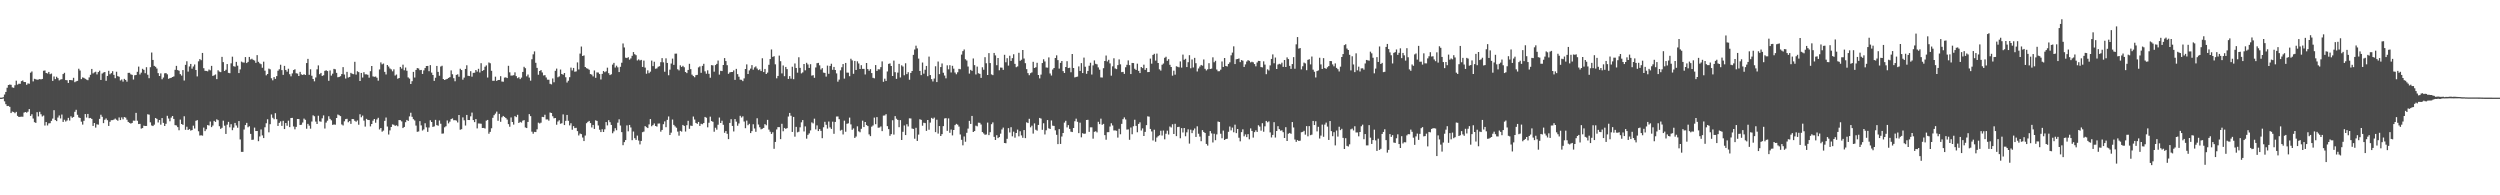 <?xml version="1.0" encoding="UTF-8"?>
<svg xmlns="http://www.w3.org/2000/svg" width="1920" height="150">
  <path d="M0 74.994h1v1.000H0zM1 74.995h1v1.000H1zM2 74.658h1v1.000H2zM3 72.618h1v5.185H3zM4 70.595h1v9.419H4zM5 67.374h1v14.066H5zM6 65.299h1v16.033H6zM7 64.908h1v17.142H7zM8 65.143h1v21.704H8zM9 67.127h1v18.605H9zM10 67.415h1v18.654H10zM11 65.484h1v21.463H11zM12 61.947h1v23.975H12zM13 64.998h1v23.968H13zM14 64.303h1v25.556H14zM15 64.381h1v25.340H15zM16 62.321h1v27.276H16zM17 61.773h1v27.861H17zM18 62.978h1v23.511H18zM19 63.043h1v22.962H19zM20 65.102h1v21.433H20zM21 64.037h1v21.709H21zM22 64.292h1v19.455H22zM23 55.788h1v33.251H23zM24 54.910h1v32.852H24zM25 62.505h1v28.552H25zM26 60.500h1v33.348H26zM27 60.854h1v33.492H27zM28 61.219h1v24.938H28zM29 61.086h1v28.305H29zM30 60.715h1v25.144H30zM31 60.996h1v26.762H31zM32 60.620h1v28.821H32zM33 54.305h1v34.400H33zM34 54.099h1v42.299H34zM35 56.058h1v37.675H35zM36 56.482h1v39.854H36zM37 55.256h1v39.498H37zM38 56.973h1v37.652H38zM39 56.490h1v36.353H39zM40 62.086h1v28.999H40zM41 58.715h1v25.896H41zM42 60.792h1v31.401H42zM43 58.934h1v34.089H43zM44 60.007h1v30.254H44zM45 61.771h1v26.926H45zM46 61.105h1v29.863H46zM47 60.813h1v27.169H47zM48 56.902h1v36.744H48zM49 55.900h1v36.079H49zM50 61.470h1v31.852H50zM51 61.635h1v30.905H51zM52 63.693h1v26.824H52zM53 61.429h1v31.122H53zM54 61.504h1v27.848H54zM55 61.704h1v28.742H55zM56 59.776h1v30.007H56zM57 63.121h1v22.759H57zM58 62.471h1v21.869H58zM59 62.112h1v26.052H59zM60 52.793h1v37.391H60zM61 54.180h1v36.446H61zM62 60.749h1v32.672H62zM63 59.450h1v36.225H63zM64 59.800h1v32.954H64zM65 60.516h1v27.077H65zM66 61.114h1v29.140H66zM67 61.610h1v25.885H67zM68 59.418h1v31.373H68zM69 57.426h1v33.165H69zM70 52.927h1v38.410H70zM71 56.352h1v40.386H71zM72 55.607h1v38.835H72zM73 55.076h1v42.918H73zM74 57.118h1v38.384H74zM75 55.356h1v40.384H75zM76 54.257h1v37.024H76zM77 61.381h1v26.718H77zM78 56.458h1v33.266H78zM79 55.692h1v38.876H79zM80 55.318h1v36.702H80zM81 62.031h1v28.967H81zM82 58.311h1v34.016H82zM83 54.378h1v42.320H83zM84 57.057h1v36.491H84zM85 56.162h1v36.154H85zM86 54.663h1v37.619H86zM87 57.492h1v34.339H87zM88 60.052h1v31.015H88zM89 55.117h1v36.833H89zM90 58.471h1v34.267H90zM91 58.909h1v31.330H91zM92 61.789h1v30.403H92zM93 61.004h1v29.146H93zM94 62.647h1v28.983H94zM95 60.588h1v29.296H95zM96 61.377h1v28.956H96zM97 62.739h1v29.239H97zM98 55.938h1v37.693H98zM99 55.932h1v38.454H99zM100 57.078h1v37.841H100zM101 57.489h1v36.937H101zM102 61.091h1v31.542H102zM103 57.806h1v34.922H103zM104 57.607h1v29.096H104zM105 55.148h1v37.570H105zM106 51.139h1v44.124H106zM107 57.178h1v37.960H107zM108 55.828h1v42.930H108zM109 52.859h1v45.511H109zM110 53.640h1v42.889H110zM111 56.220h1v40.560H111zM112 51.592h1v45.111H112zM113 57.403h1v30.362H113zM114 60.058h1v28.012H114zM115 51.591h1v42.360H115zM116 40.327h1v56.027H116zM117 46.041h1v50.775H117zM118 50.602h1v45.120H118zM119 51.302h1v39.313H119zM120 52.631h1v38.677H120zM121 56.147h1v37.930H121zM122 58.376h1v33.796H122zM123 56.350h1v39.398H123zM124 60.875h1v29.818H124zM125 59.544h1v34.800H125zM126 56.313h1v40.457H126zM127 56.130h1v38.937H127zM128 57.081h1v31.855H128zM129 60.525h1v30.485H129zM130 60.025h1v33.092H130zM131 59.750h1v30.562H131zM132 59.137h1v29.949H132zM133 58.684h1v32.663H133zM134 53.593h1v42.490H134zM135 50.572h1v45.802H135zM136 53.823h1v43.821H136zM137 54.343h1v45.684H137zM138 56.952h1v34.908H138zM139 58.082h1v37.127H139zM140 53.818h1v42.066H140zM141 61.851h1v27.434H141zM142 49.839h1v49.842H142zM143 47.077h1v50.242H143zM144 54.984h1v44.844H144zM145 51.070h1v48.030H145zM146 49.087h1v51.219H146zM147 52.742h1v47.124H147zM148 51.054h1v45.458H148zM149 49.509h1v49.184H149zM150 53.735h1v39.052H150zM151 58.684h1v33.560H151zM152 47.087h1v53.750H152zM153 45.374h1v58.736H153zM154 46.221h1v57.663H154zM155 40.666h1v63.537H155zM156 52.384h1v45.618H156zM157 54.389h1v46.336H157zM158 54.483h1v44.773H158zM159 54.767h1v41.288H159zM160 53.377h1v43.045H160zM161 54.039h1v39.292H161zM162 50.610h1v47.028H162zM163 58.294h1v38.132H163zM164 57.818h1v35.025H164zM165 57.205h1v36.434H165zM166 60.756h1v30.883H166zM167 53.954h1v38.364H167zM168 54.999h1v41.947H168zM169 55.388h1v43.602H169zM170 43.659h1v54.507H170zM171 47.701h1v44.985H171zM172 54.526h1v42.007H172zM173 53.555h1v49.307H173zM174 49.219h1v46.527H174zM175 55.985h1v37.605H175zM176 56.223h1v41.570H176zM177 48.659h1v46.733H177zM178 43.528h1v56.470H178zM179 50.859h1v47.159H179zM180 51.179h1v43.240H180zM181 47.529h1v48.811H181zM182 50.439h1v47.650H182zM183 56.101h1v36.895H183zM184 53.304h1v53.812H184zM185 47.327h1v69.323H185zM186 47.917h1v68.733H186zM187 48.085h1v51.397H187zM188 43.816h1v52.217H188zM189 48.414h1v45.942H189zM190 47.508h1v50.218H190zM191 43.743h1v53.239H191zM192 45.677h1v57.145H192zM193 45.101h1v62.294H193zM194 45.954h1v61.286H194zM195 46.498h1v51.476H195zM196 48.234h1v52.439H196zM197 42.335h1v58.266H197zM198 47.441h1v61.001H198zM199 48.641h1v56.157H199zM200 49.314h1v50.115H200zM201 52.019h1v51.980H201zM202 47.359h1v58.671H202zM203 54.288h1v43.461H203zM204 57.844h1v36.849H204zM205 56.812h1v34.769H205zM206 52.709h1v48.946H206zM207 53.260h1v42.129H207zM208 60.133h1v27.782H208zM209 61.691h1v28.754H209zM210 59.173h1v32.443H210zM211 60.555h1v26.370H211zM212 58.467h1v33.084H212zM213 54.321h1v42.406H213zM214 53.211h1v41.148H214zM215 49.709h1v43.474H215zM216 53.864h1v42.821H216zM217 57.509h1v35.284H217zM218 50.581h1v48.535H218zM219 53.710h1v40.740H219zM220 55.061h1v41.503H220zM221 52.805h1v39.879H221zM222 57.002h1v40.628H222zM223 58.636h1v32.010H223zM224 56.383h1v34.159H224zM225 53.814h1v43.307H225zM226 53.183h1v46.165H226zM227 56.261h1v41.197H227zM228 56.538h1v34.860H228zM229 58.360h1v33.095H229zM230 55.179h1v40.844H230zM231 57.141h1v38.660H231zM232 57.593h1v36.530H232zM233 57.006h1v34.056H233zM234 57.578h1v34.428H234zM235 48.411h1v50.445H235zM236 45.208h1v49.947H236zM237 57.438h1v39.098H237zM238 53.218h1v45.604H238zM239 58.140h1v35.174H239zM240 60.691h1v27.879H240zM241 62.439h1v26.829H241zM242 59.477h1v33.937H242zM243 53.246h1v42.005H243zM244 50.244h1v38.621H244zM245 56.996h1v36.191H245zM246 56.022h1v37.465H246zM247 58.333h1v32.530H247zM248 57.815h1v30.789H248zM249 54.403h1v44.292H249zM250 53.943h1v40.235H250zM251 54.555h1v38.132H251zM252 62.030h1v27.284H252zM253 54.132h1v37.155H253zM254 58.050h1v34.346H254zM255 56.566h1v39.323H255zM256 52.892h1v42.709H256zM257 53.266h1v42.542H257zM258 55.972h1v34.646H258zM259 59.330h1v28.634H259zM260 59.102h1v29.435H260zM261 58.499h1v30.678H261zM262 56.882h1v38.732H262zM263 51.549h1v44.790H263zM264 57.223h1v35.947H264zM265 60.293h1v31.195H265zM266 55.206h1v36.052H266zM267 59.550h1v34.375H267zM268 59.075h1v33.914H268zM269 55.970h1v39.175H269zM270 56.620h1v34.786H270zM271 56.996h1v34.515H271zM272 47.453h1v45.298H272zM273 57.293h1v36.183H273zM274 54.710h1v37.808H274zM275 55.411h1v40.363H275zM276 62.231h1v25.541H276zM277 56.027h1v34.033H277zM278 59.537h1v29.247H278zM279 55.427h1v37.174H279zM280 57.062h1v40.149H280zM281 57.073h1v34.212H281zM282 57.437h1v34.696H282zM283 59.627h1v32.584H283zM284 54.667h1v42.419H284zM285 50.665h1v44.549H285zM286 58.673h1v33.980H286zM287 58.968h1v32.405H287zM288 58.763h1v35.481H288zM289 59.718h1v32.014H289zM290 61.965h1v28.503H290zM291 53.364h1v46.085H291zM292 47.900h1v50.385H292zM293 49.421h1v51.696H293zM294 48.775h1v51.546H294zM295 55.207h1v37.595H295zM296 57.171h1v33.081H296zM297 49.927h1v47.262H297zM298 51.074h1v52.251H298zM299 52.582h1v47.590H299zM300 53.296h1v44.218H300zM301 54.790h1v40.728H301zM302 53.252h1v42.613H302zM303 58.007h1v38.675H303zM304 57.258h1v38.966H304zM305 60.450h1v36.545H305zM306 59.920h1v32.273H306zM307 51.429h1v40.908H307zM308 52.691h1v40.545H308zM309 49.653h1v48.724H309zM310 53.946h1v43.533H310zM311 51.841h1v41.995H311zM312 54.303h1v37.802H312zM313 59.419h1v33.482H313zM314 60.360h1v29.047H314zM315 64.534h1v22.043H315zM316 62.379h1v27.332H316zM317 55.173h1v36.349H317zM318 59.554h1v32.964H318zM319 53.693h1v42.743H319zM320 52.257h1v48.989H320zM321 52.562h1v48.379H321zM322 53.911h1v39.116H322zM323 53.706h1v42.605H323zM324 56.775h1v43.496H324zM325 54.041h1v45.334H325zM326 52.281h1v42.364H326zM327 50.711h1v47.077H327zM328 50.634h1v50.615H328zM329 54.664h1v43.265H329zM330 50.036h1v42.324H330zM331 55.744h1v37.958H331zM332 57.583h1v39.877H332zM333 62.084h1v34.990H333zM334 59.687h1v32.373H334zM335 50.627h1v45.475H335zM336 55.169h1v41.384H336zM337 58.177h1v34.317H337zM338 51.117h1v43.915H338zM339 50.496h1v52.182H339zM340 60.739h1v41.738H340zM341 61.448h1v36.327H341zM342 60.913h1v36.038H342zM343 60.575h1v31.964H343zM344 59.857h1v34.913H344zM345 59.215h1v34.213H345zM346 54.055h1v37.412H346zM347 57.028h1v33.889H347zM348 60.073h1v32.311H348zM349 62.408h1v29.850H349zM350 57.489h1v35.121H350zM351 57.068h1v36.975H351zM352 58.942h1v29.387H352zM353 52.801h1v46.858H353zM354 53.835h1v45.412H354zM355 61.208h1v28.936H355zM356 59.606h1v32.821H356zM357 52.965h1v43.421H357zM358 50.143h1v38.110H358zM359 58.236h1v33.902H359zM360 58.407h1v33.809H360zM361 54.701h1v34.648H361zM362 58.860h1v27.598H362zM363 55.963h1v36.228H363zM364 55.879h1v37.912H364zM365 53.736h1v37.722H365zM366 55.008h1v43.617H366zM367 52.823h1v41.994H367zM368 55.677h1v39.215H368zM369 48.521h1v46.530H369zM370 54.464h1v43.836H370zM371 53.829h1v44.420H371zM372 51.269h1v47.468H372zM373 50.226h1v42.434H373zM374 59.545h1v32.575H374zM375 47.988h1v54.714H375zM376 48.604h1v52.657H376zM377 54.375h1v44.143H377zM378 62.056h1v28.426H378zM379 61.999h1v26.450H379zM380 58.869h1v28.356H380zM381 62.176h1v23.558H381zM382 61.461h1v31.337H382zM383 61.366h1v26.086H383zM384 58.507h1v35.060H384zM385 62.606h1v27.514H385zM386 62.773h1v26.246H386zM387 59.623h1v30.206H387zM388 59.411h1v31.287H388zM389 59.949h1v31.925H389zM390 50.523h1v44.829H390zM391 55.530h1v41.806H391zM392 58.047h1v32.161H392zM393 57.998h1v35.696H393zM394 57.758h1v37.958H394zM395 55.548h1v33.663H395zM396 58.487h1v31.490H396zM397 60.039h1v28.143H397zM398 59.320h1v35.153H398zM399 60.778h1v32.807H399zM400 59.580h1v34.569H400zM401 55.240h1v37.425H401zM402 51.323h1v40.938H402zM403 52.393h1v45.480H403zM404 58.628h1v39.708H404zM405 57.238h1v36.428H405zM406 59.603h1v28.046H406zM407 61.949h1v27.223H407zM408 45.526h1v55.579H408zM409 41.747h1v60.980H409zM410 39.498h1v61.758H410zM411 48.218h1v53.219H411zM412 52.111h1v47.194H412zM413 57.379h1v36.833H413zM414 54.535h1v40.304H414zM415 53.791h1v40.410H415zM416 55.661h1v34.116H416zM417 57.965h1v31.998H417zM418 57.710h1v30.397H418zM419 59.487h1v32.258H419zM420 61.178h1v30.537H420zM421 61.233h1v31.415H421zM422 64.368h1v22.044H422zM423 64.827h1v21.944H423zM424 60.279h1v29.002H424zM425 63.181h1v27.719H425zM426 54.378h1v36.249H426zM427 52.700h1v43.105H427zM428 59.358h1v33.966H428zM429 58.657h1v33.713H429zM430 53.391h1v41.644H430zM431 56.809h1v37.837H431zM432 57.421h1v30.434H432zM433 56.082h1v39.954H433zM434 59.353h1v33.456H434zM435 63.406h1v24.847H435zM436 62.009h1v30.772H436zM437 59.308h1v36.986H437zM438 51.931h1v42.729H438zM439 54.102h1v45.558H439zM440 52.192h1v44.667H440zM441 55.079h1v43.350H441zM442 54.837h1v43.316H442zM443 47.924h1v52.804H443zM444 53.338h1v50.721H444zM445 41.172h1v61.382H445zM446 35.712h1v67.309H446zM447 43.029h1v62.574H447zM448 42.543h1v65.783H448zM449 51.431h1v52.648H449zM450 52.374h1v42.244H450zM451 52.789h1v40.806H451zM452 53.537h1v39.314H452zM453 56.866h1v37.635H453zM454 57.280h1v40.618H454zM455 58.678h1v37.282H455zM456 54.126h1v44.870H456zM457 59.734h1v32.686H457zM458 55.622h1v37.254H458zM459 55.686h1v40.647H459zM460 56.882h1v42.766H460zM461 61.026h1v40.407H461zM462 56.726h1v42.535H462zM463 54.521h1v46.879H463zM464 55.459h1v43.881H464zM465 54.762h1v38.977H465zM466 51.958h1v44.343H466zM467 56.204h1v36.124H467zM468 57.662h1v36.183H468zM469 57.040h1v38.922H469zM470 49.625h1v52.747H470zM471 48.274h1v52.620H471zM472 51.868h1v46.615H472zM473 50.447h1v49.609H473zM474 51.708h1v42.516H474zM475 55.370h1v36.285H475zM476 51.305h1v45.104H476zM477 48.199h1v53.292H477zM478 33.396h1v78.131H478zM479 36.431h1v72.742H479zM480 44.298h1v63.295H480zM481 44.590h1v51.715H481zM482 43.911h1v56.969H482zM483 45.820h1v50.108H483zM484 44.834h1v53.068H484zM485 42.866h1v64.801H485zM486 39.980h1v61.026H486zM487 41.650h1v64.472H487zM488 42.380h1v65.095H488zM489 46.459h1v57.676H489zM490 45.603h1v62.336H490zM491 46.436h1v64.474H491zM492 45.968h1v62.277H492zM493 51.417h1v50.121H493zM494 46.552h1v54.503H494zM495 51.932h1v44.942H495zM496 56.627h1v41.062H496zM497 54.038h1v44.305H497zM498 56.214h1v39.308H498zM499 55.059h1v36.395H499zM500 46.531h1v50.460H500zM501 50.786h1v45.339H501zM502 47.414h1v47.385H502zM503 52.777h1v43.969H503zM504 52.525h1v44.712H504zM505 51.248h1v43.673H505zM506 50.857h1v43.973H506zM507 47.768h1v53.336H507zM508 44.654h1v55.112H508zM509 47.870h1v47.514H509zM510 55.097h1v38.144H510zM511 44.774h1v52.898H511zM512 48.352h1v43.706H512zM513 57.810h1v31.613H513zM514 53.482h1v50.224H514zM515 48.797h1v53.079H515zM516 44.990h1v46.807H516zM517 49.826h1v46.069H517zM518 41.236h1v55.843H518zM519 41.182h1v56.938H519zM520 53.197h1v47.895H520zM521 54.077h1v50.109H521zM522 50.185h1v50.332H522zM523 51.417h1v49.629H523zM524 50.512h1v45.430H524zM525 51.679h1v45.022H525zM526 55.284h1v45.754H526zM527 56.148h1v39.991H527zM528 53.722h1v39.043H528zM529 49.022h1v49.909H529zM530 53.072h1v43.368H530zM531 57.368h1v39.346H531zM532 58.411h1v31.097H532zM533 59.360h1v32.425H533zM534 57.695h1v36.722H534zM535 57.511h1v37.626H535zM536 51.748h1v41.893H536zM537 51.011h1v45.700H537zM538 55.904h1v39.171H538zM539 50.597h1v44.850H539zM540 48.976h1v45.471H540zM541 54.796h1v34.992H541zM542 56.621h1v33.784H542zM543 54.025h1v43.763H543zM544 56.673h1v37.595H544zM545 59.687h1v29.897H545zM546 49.999h1v43.005H546zM547 50.202h1v43.344H547zM548 55.036h1v46.144H548zM549 49.963h1v48.118H549zM550 49.032h1v50.545H550zM551 46.482h1v49.294H551zM552 57.311h1v32.975H552zM553 54.387h1v40.056H553zM554 54.560h1v38.153H554zM555 49.931h1v45.932H555zM556 44.608h1v57.394H556zM557 46.893h1v53.751H557zM558 50.081h1v52.693H558zM559 56.659h1v50.198H559zM560 55.586h1v38.803H560zM561 55.308h1v36.249H561zM562 55.299h1v41.434H562zM563 54.065h1v46.900H563zM564 61.317h1v30.122H564zM565 52.905h1v40.517H565zM566 56.956h1v39.613H566zM567 58.923h1v35.889H567zM568 61.191h1v27.739H568zM569 61.270h1v29.015H569zM570 62.332h1v27.011H570zM571 60.232h1v33.094H571zM572 53.017h1v45.432H572zM573 49.475h1v43.163H573zM574 56.816h1v39.317H574zM575 54.068h1v41.033H575zM576 52.696h1v49.475H576zM577 50.021h1v50.682H577zM578 53.511h1v41.932H578zM579 51.767h1v46.898H579zM580 50.980h1v50.232H580zM581 52.620h1v38.219H581zM582 53.852h1v41.776H582zM583 53.228h1v44.511H583zM584 54.580h1v44.766H584zM585 44.753h1v54.093H585zM586 55.366h1v42.899H586zM587 52.959h1v42.356H587zM588 56.823h1v39.359H588zM589 55.749h1v36.327H589zM590 49.750h1v49.802H590zM591 45.378h1v55.807H591zM592 37.970h1v64.893H592zM593 43.696h1v57.887H593zM594 43.183h1v71.111H594zM595 49.392h1v59.599H595zM596 60.137h1v39.305H596zM597 58.332h1v39.289H597zM598 42.701h1v54.924H598zM599 46.993h1v59.867H599zM600 56.372h1v38.695H600zM601 50.297h1v50.536H601zM602 58.500h1v39.733H602zM603 51.420h1v47.568H603zM604 53.094h1v45.295H604zM605 60.597h1v28.891H605zM606 58.491h1v28.263H606zM607 60.414h1v28.472H607zM608 51.232h1v50.115H608zM609 60.846h1v28.973H609zM610 48.757h1v56.183H610zM611 52.240h1v45.197H611zM612 55.794h1v45.831H612zM613 43.989h1v57.194H613zM614 52.127h1v45.652H614zM615 56.380h1v37.553H615zM616 55.611h1v36.582H616zM617 49.168h1v51.780H617zM618 54.019h1v43.080H618zM619 48.234h1v58.250H619zM620 49.494h1v54.103H620zM621 52.187h1v50.248H621zM622 49.301h1v50.852H622zM623 58.085h1v35.907H623zM624 57.735h1v37.058H624zM625 59.746h1v31.378H625zM626 51.821h1v47.557H626zM627 48.538h1v47.757H627zM628 48.271h1v52.369H628zM629 50.161h1v48.943H629zM630 53.383h1v47.121H630zM631 52.316h1v53.845H631zM632 55.766h1v41.984H632zM633 56.023h1v37.523H633zM634 58.844h1v36.995H634zM635 50.407h1v48.383H635zM636 56.695h1v36.645H636zM637 50.613h1v47.211H637zM638 48.934h1v50.090H638zM639 53.601h1v39.823H639zM640 51.413h1v51.333H640zM641 53.736h1v39.895H641zM642 56.380h1v33.097H642zM643 62.714h1v26.723H643zM644 61.156h1v30.397H644zM645 54.040h1v46.253H645zM646 51.644h1v48.067H646zM647 49.182h1v54.105H647zM648 60.351h1v32.339H648zM649 48.318h1v52.851H649zM650 55.774h1v39.287H650zM651 55.829h1v38.914H651zM652 58.536h1v31.797H652zM653 45.106h1v50.438H653zM654 46.362h1v53.306H654zM655 56.656h1v41.940H655zM656 46.815h1v59.138H656zM657 53.693h1v51.143H657zM658 47.128h1v49.875H658zM659 48.739h1v52.109H659zM660 53.000h1v48.557H660zM661 50.097h1v48.843H661zM662 52.912h1v39.761H662zM663 52.895h1v44.694H663zM664 57.178h1v36.498H664zM665 48.394h1v47.662H665zM666 53.061h1v43.749H666zM667 54.325h1v48.871H667zM668 53.104h1v51.432H668zM669 56.135h1v41.139H669zM670 59.767h1v36.594H670zM671 60.150h1v30.177H671zM672 49.955h1v45.415H672zM673 54.470h1v35.508H673zM674 53.190h1v44.897H674zM675 53.313h1v44.654H675zM676 51.533h1v45.603H676zM677 47.141h1v53.570H677zM678 62.847h1v25.931H678zM679 60.398h1v28.269H679zM680 62.167h1v25.533H680zM681 54.904h1v41.979H681zM682 49.065h1v50.103H682zM683 48.670h1v55.609H683zM684 50.676h1v52.320H684zM685 58.356h1v33.994H685zM686 46.526h1v56.852H686zM687 55.441h1v33.747H687zM688 60.576h1v30.629H688zM689 55.747h1v36.349H689zM690 49.036h1v48.666H690zM691 59.476h1v32.786H691zM692 50.199h1v57.339H692zM693 51.111h1v50.104H693zM694 57.823h1v38.558H694zM695 48.597h1v55.123H695zM696 56.928h1v38.496H696zM697 55.434h1v41.715H697zM698 61.246h1v29.633H698zM699 55.990h1v34.974H699zM700 54.523h1v44.193H700zM701 42.153h1v56.871H701zM702 38.054h1v68.481H702zM703 35.077h1v63.063H703zM704 37.191h1v71.064H704zM705 45.017h1v58.380H705zM706 54.455h1v37.147H706zM707 57.710h1v34.337H707zM708 48.029h1v48.548H708zM709 56.567h1v37.692H709zM710 53.555h1v41.015H710zM711 50.661h1v49.825H711zM712 58.532h1v33.625H712zM713 43.472h1v56.184H713zM714 57.648h1v36.518H714zM715 60.762h1v29.773H715zM716 62.570h1v28.696H716zM717 60.315h1v29.992H717zM718 50.908h1v50.571H718zM719 63.013h1v28.942H719zM720 47.263h1v55.365H720zM721 56.909h1v39.907H721zM722 51.498h1v52.936H722zM723 48.758h1v54.236H723zM724 55.844h1v41.031H724zM725 57.986h1v32.978H725zM726 60.153h1v30.562H726zM727 50.172h1v50.330H727zM728 53.226h1v37.716H728zM729 50.056h1v51.938H729zM730 55.643h1v43.843H730zM731 50.547h1v53.439H731zM732 52.713h1v47.123H732zM733 55.689h1v40.425H733zM734 57.056h1v38.080H734zM735 55.480h1v40.262H735zM736 52.913h1v44.327H736zM737 53.203h1v50.073H737zM738 41.940h1v65.449H738zM739 39.255h1v72.356H739zM740 37.978h1v66.814H740zM741 45.536h1v63.291H741zM742 46.503h1v55.467H742zM743 51.118h1v47.646H743zM744 56.513h1v36.314H744zM745 53.633h1v41.543H745zM746 54.432h1v34.626H746zM747 44.892h1v56.485H747zM748 50.043h1v50.596H748zM749 57.183h1v39.348H749zM750 51.163h1v45.880H750zM751 56.273h1v37.911H751zM752 56.707h1v37.629H752zM753 59.798h1v35.865H753zM754 51.636h1v49.783H754zM755 53.542h1v48.975H755zM756 43.936h1v59.595H756zM757 48.596h1v54.678H757zM758 57.600h1v36.536H758zM759 40.784h1v63.014H759zM760 48.453h1v53.092H760zM761 57.161h1v38.246H761zM762 57.725h1v36.257H762zM763 40.638h1v64.459H763zM764 42.522h1v64.973H764zM765 50.058h1v53.794H765zM766 44.542h1v61.561H766zM767 53.941h1v51.312H767zM768 51.856h1v50.790H768zM769 51.992h1v47.429H769zM770 53.668h1v44.355H770zM771 42.065h1v67.765H771zM772 47.814h1v62.229H772zM773 44.684h1v61.911H773zM774 50.360h1v48.058H774zM775 42.817h1v58.893H775zM776 46.815h1v50.856H776zM777 44.636h1v60.044H777zM778 41.674h1v59.433H778zM779 49.058h1v56.685H779zM780 51.614h1v50.543H780zM781 50.973h1v48.576H781zM782 40.553h1v64.158H782zM783 46.694h1v54.109H783zM784 45.898h1v58.097H784zM785 38.375h1v67.434H785zM786 44.970h1v54.909H786zM787 48.554h1v57.533H787zM788 53.109h1v40.819H788zM789 56.185h1v38.349H789zM790 57.768h1v33.449H790zM791 56.199h1v41.588H791zM792 55.604h1v40.890H792zM793 47.480h1v55.116H793zM794 52.230h1v42.541H794zM795 51.649h1v47.979H795zM796 48.236h1v52.100H796zM797 57.625h1v38.328H797zM798 60.189h1v30.401H798zM799 57.280h1v33.793H799zM800 48.415h1v51.261H800zM801 45.494h1v49.157H801zM802 47.192h1v56.094H802zM803 51.823h1v48.242H803zM804 51.980h1v40.229H804zM805 44.098h1v54.463H805zM806 56.409h1v42.660H806zM807 57.985h1v34.526H807zM808 53.380h1v43.118H808zM809 52.249h1v44.467H809zM810 44.559h1v55.516H810zM811 42.511h1v61.015H811zM812 46.193h1v64.495H812zM813 52.668h1v46.525H813zM814 48.295h1v62.239H814zM815 46.828h1v58.021H815zM816 54.633h1v47.517H816zM817 56.069h1v38.089H817zM818 51.475h1v41.288H818zM819 46.982h1v50.872H819zM820 52.282h1v43.798H820zM821 52.008h1v46.941H821zM822 55.496h1v45.648H822zM823 41.496h1v59.947H823zM824 52.248h1v46.067H824zM825 59.422h1v33.695H825zM826 59.104h1v32.023H826zM827 58.845h1v34.698H827zM828 50.995h1v51.273H828zM829 54.460h1v39.764H829zM830 48.497h1v56.982H830zM831 56.102h1v46.198H831zM832 44.215h1v58.571H832zM833 51.262h1v51.341H833zM834 56.677h1v35.486H834zM835 54.478h1v37.536H835zM836 50.471h1v50.803H836zM837 48.176h1v49.620H837zM838 57.223h1v40.550H838zM839 50.221h1v56.288H839zM840 46.385h1v54.818H840zM841 49.004h1v51.811H841zM842 49.405h1v52.262H842zM843 51.769h1v41.766H843zM844 53.527h1v41.792H844zM845 59.462h1v31.649H845zM846 59.552h1v36.301H846zM847 52.393h1v42.713H847zM848 46.823h1v56.935H848zM849 42.623h1v64.714H849zM850 47.180h1v54.352H850zM851 45.945h1v55.546H851zM852 48.705h1v48.492H852zM853 58.125h1v36.524H853zM854 50.946h1v45.423H854zM855 44.761h1v55.458H855zM856 52.559h1v47.611H856zM857 53.110h1v47.361H857zM858 50.006h1v55.675H858zM859 45.625h1v53.290H859zM860 49.415h1v53.720H860zM861 55.419h1v39.701H861zM862 55.211h1v36.348H862zM863 56.728h1v33.411H863zM864 51.649h1v40.098H864zM865 49.786h1v49.726H865zM866 46.364h1v53.000H866zM867 50.023h1v57.334H867zM868 56.858h1v41.103H868zM869 48.308h1v54.808H869zM870 48.414h1v48.579H870zM871 52.804h1v39.167H871zM872 53.691h1v42.971H872zM873 48.900h1v52.679H873zM874 54.410h1v40.789H874zM875 56.132h1v37.803H875zM876 51.453h1v48.821H876zM877 52.301h1v46.317H877zM878 49.683h1v54.785H878zM879 53.663h1v47.633H879zM880 52.261h1v43.855H880zM881 55.423h1v33.909H881zM882 55.309h1v34.311H882zM883 45.005h1v54.039H883zM884 48.905h1v52.066H884zM885 42.203h1v65.654H885zM886 41.317h1v58.295H886zM887 46.562h1v62.303H887zM888 41.144h1v64.491H888zM889 48.405h1v56.178H889zM890 53.241h1v50.668H890zM891 54.201h1v46.222H891zM892 49.735h1v54.344H892zM893 48.780h1v51.472H893zM894 44.413h1v62.618H894zM895 43.558h1v59.172H895zM896 46.683h1v53.651H896zM897 45.486h1v57.836H897zM898 49.766h1v47.409H898zM899 51.451h1v46.424H899zM900 58.128h1v37.289H900zM901 54.259h1v48.645H901zM902 57.326h1v37.729H902zM903 50.904h1v53.634H903zM904 51.319h1v46.271H904zM905 51.700h1v45.679H905zM906 47.160h1v59.031H906zM907 51.893h1v46.498H907zM908 41.947h1v59.767H908zM909 45.940h1v52.351H909zM910 45.142h1v59.522H910zM911 51.515h1v50.120H911zM912 47.790h1v51.517H912zM913 42.410h1v67.886H913zM914 52.417h1v47.159H914zM915 45.658h1v56.609H915zM916 51.791h1v48.294H916zM917 44.461h1v54.187H917zM918 48.512h1v56.642H918zM919 54.874h1v42.138H919zM920 52.577h1v50.121H920zM921 51.073h1v53.858H921zM922 49.876h1v58.571H922zM923 50.428h1v49.493H923zM924 45.667h1v55.674H924zM925 52.825h1v49.319H925zM926 54.122h1v56.412H926zM927 53.192h1v58.625H927zM928 48.543h1v55.816H928zM929 52.987h1v47.688H929zM930 52.672h1v49.792H930zM931 44.056h1v65.347H931zM932 47.834h1v54.868H932zM933 46.687h1v61.005H933zM934 53.423h1v49.774H934zM935 54.744h1v38.599H935zM936 54.674h1v39.045H936zM937 53.488h1v49.220H937zM938 47.209h1v58.989H938zM939 51.398h1v48.924H939zM940 44.558h1v62.948H940zM941 50.695h1v56.076H941zM942 51.045h1v55.513H942zM943 49.081h1v52.139H943zM944 47.869h1v49.325H944zM945 42.471h1v57.662H945zM946 40.420h1v57.559H946zM947 35.600h1v65.993H947zM948 49.203h1v46.547H948zM949 45.519h1v56.719H949zM950 45.304h1v53.776H950zM951 44.880h1v60.888H951zM952 47.718h1v60.828H952zM953 46.150h1v55.319H953zM954 46.591h1v52.758H954zM955 51.384h1v53.300H955zM956 49.475h1v53.765H956zM957 47.252h1v58.052H957zM958 46.171h1v56.869H958zM959 46.680h1v60.338H959zM960 47.916h1v50.671H960zM961 47.412h1v53.134H961zM962 47.873h1v57.814H962zM963 49.214h1v52.282H963zM964 50.929h1v49.181H964zM965 47.963h1v53.372H965zM966 46.765h1v49.460H966zM967 46.837h1v50.412H967zM968 51.504h1v48.861H968zM969 51.740h1v42.860H969zM970 47.127h1v54.022H970zM971 49.605h1v47.399H971zM972 57.006h1v35.868H972zM973 53.245h1v40.729H973zM974 54.103h1v39.122H974zM975 50.208h1v51.497H975zM976 45.275h1v60.294H976zM977 41.770h1v61.849H977zM978 48.595h1v45.268H978zM979 44.211h1v61.414H979zM980 52.973h1v47.632H980zM981 49.541h1v47.364H981zM982 49.004h1v50.175H982zM983 49.412h1v50.930H983zM984 48.153h1v51.950H984zM985 51.357h1v50.157H985zM986 46.077h1v59.911H986zM987 51.444h1v46.234H987zM988 44.088h1v64.181H988zM989 45.370h1v57.341H989zM990 50.578h1v51.495H990zM991 52.867h1v49.916H991zM992 49.187h1v44.548H992zM993 43.878h1v54.029H993zM994 52.779h1v54.363H994zM995 34.028h1v74.925H995zM996 28.474h1v79.104H996zM997 37.331h1v70.971H997zM998 36.923h1v71.132H998zM999 53.319h1v48.247H999zM1000 50.875h1v50.401H1000zM1001 48.094h1v52.380H1001zM1002 48.714h1v54.702H1002zM1003 53.938h1v42.956H1003zM1004 45.980h1v58.722H1004zM1005 45.467h1v51.383H1005zM1006 49.450h1v54.364H1006zM1007 43.435h1v59.980H1007zM1008 53.492h1v39.383H1008zM1009 55.107h1v40.930H1009zM1010 59.496h1v33.642H1010zM1011 54.570h1v46.358H1011zM1012 54.067h1v43.315H1012zM1013 44.361h1v62.023H1013zM1014 49.465h1v54.675H1014zM1015 52.921h1v42.781H1015zM1016 44.661h1v60.384H1016zM1017 52.275h1v43.429H1017zM1018 52.889h1v41.270H1018zM1019 51.661h1v45.544H1019zM1020 50.735h1v56.757H1020zM1021 46.869h1v46.132H1021zM1022 46.969h1v53.728H1022zM1023 49.450h1v55.159H1023zM1024 50.932h1v50.597H1024zM1025 48.691h1v62.958H1025zM1026 52.112h1v48.143H1026zM1027 53.120h1v51.774H1027zM1028 54.861h1v42.464H1028zM1029 51.219h1v48.736H1029zM1030 43.761h1v55.156H1030zM1031 41.540h1v64.343H1031zM1032 34.644h1v79.805H1032zM1033 34.021h1v72.101H1033zM1034 37.274h1v74.728H1034zM1035 38.418h1v74.124H1035zM1036 42.067h1v68.776H1036zM1037 54.062h1v45.264H1037zM1038 43.229h1v55.526H1038zM1039 49.524h1v50.660H1039zM1040 55.387h1v41.607H1040zM1041 40.983h1v60.740H1041zM1042 54.019h1v47.698H1042zM1043 51.223h1v53.472H1043zM1044 54.861h1v46.526H1044zM1045 52.529h1v44.428H1045zM1046 52.444h1v43.298H1046zM1047 53.529h1v53.399H1047zM1048 48.722h1v54.227H1048zM1049 46.030h1v65.624H1049zM1050 46.323h1v65.354H1050zM1051 46.608h1v49.474H1051zM1052 39.686h1v66.033H1052zM1053 40.952h1v69.595H1053zM1054 44.346h1v63.223H1054zM1055 56.323h1v43.255H1055zM1056 52.691h1v55.117H1056zM1057 43.892h1v72.027H1057zM1058 47.541h1v58.931H1058zM1059 35.708h1v79.426H1059zM1060 49.133h1v65.168H1060zM1061 48.306h1v54.544H1061zM1062 55.403h1v45.937H1062zM1063 55.142h1v44.143H1063zM1064 36.069h1v71.574H1064zM1065 33.759h1v83.444H1065zM1066 37.674h1v77.446H1066zM1067 40.245h1v62.732H1067zM1068 42.442h1v62.667H1068zM1069 48.734h1v55.052H1069zM1070 40.619h1v68.838H1070zM1071 40.062h1v69.712H1071zM1072 37.980h1v68.225H1072zM1073 42.116h1v61.068H1073zM1074 40.546h1v70.101H1074zM1075 37.103h1v76.537H1075zM1076 44.622h1v59.975H1076zM1077 40.660h1v69.545H1077zM1078 42.514h1v66.678H1078zM1079 46.552h1v62.761H1079zM1080 37.001h1v66.960H1080zM1081 44.000h1v59.016H1081zM1082 53.297h1v49.830H1082zM1083 54.357h1v45.179H1083zM1084 49.493h1v51.741H1084zM1085 50.536h1v55.202H1085zM1086 41.787h1v69.491H1086zM1087 41.057h1v63.702H1087zM1088 45.788h1v56.836H1088zM1089 35.248h1v72.155H1089zM1090 47.389h1v55.405H1090zM1091 47.380h1v51.078H1091zM1092 49.613h1v48.034H1092zM1093 40.961h1v63.797H1093zM1094 48.651h1v55.840H1094zM1095 48.682h1v53.975H1095zM1096 44.856h1v67.595H1096zM1097 43.233h1v58.101H1097zM1098 40.108h1v61.514H1098zM1099 43.405h1v55.622H1099zM1100 43.218h1v55.310H1100zM1101 45.658h1v52.801H1101zM1102 47.001h1v51.707H1102zM1103 40.212h1v79.649H1103zM1104 48.095h1v55.874H1104zM1105 35.510h1v71.575H1105zM1106 36.733h1v74.315H1106zM1107 43.733h1v72.700H1107zM1108 47.684h1v61.776H1108zM1109 52.330h1v50.367H1109zM1110 47.605h1v51.997H1110zM1111 50.089h1v46.810H1111zM1112 41.953h1v67.718H1112zM1113 45.815h1v56.449H1113zM1114 44.882h1v62.109H1114zM1115 45.566h1v56.274H1115zM1116 42.412h1v63.717H1116zM1117 44.135h1v61.226H1117zM1118 55.793h1v38.315H1118zM1119 56.784h1v37.508H1119zM1120 49.322h1v55.111H1120zM1121 35.260h1v68.618H1121zM1122 47.822h1v52.867H1122zM1123 44.417h1v58.800H1123zM1124 49.585h1v54.701H1124zM1125 52.942h1v45.961H1125zM1126 44.457h1v58.036H1126zM1127 44.985h1v53.900H1127zM1128 50.443h1v46.422H1128zM1129 49.962h1v61.137H1129zM1130 46.388h1v56.618H1130zM1131 56.823h1v39.365H1131zM1132 49.244h1v52.133H1132zM1133 41.391h1v67.306H1133zM1134 50.079h1v49.569H1134zM1135 39.921h1v72.399H1135zM1136 46.128h1v54.961H1136zM1137 45.562h1v55.848H1137zM1138 44.351h1v47.754H1138zM1139 50.285h1v49.192H1139zM1140 49.952h1v47.535H1140zM1141 37.834h1v63.034H1141zM1142 33.883h1v72.705H1142zM1143 44.469h1v61.960H1143zM1144 38.694h1v67.152H1144zM1145 46.769h1v58.459H1145zM1146 55.795h1v46.894H1146zM1147 47.960h1v53.165H1147zM1148 42.064h1v60.999H1148zM1149 49.388h1v55.377H1149zM1150 53.280h1v51.524H1150zM1151 48.988h1v51.286H1151zM1152 48.069h1v53.208H1152zM1153 45.721h1v58.097H1153zM1154 50.103h1v49.784H1154zM1155 56.125h1v37.303H1155zM1156 55.494h1v37.099H1156zM1157 50.915h1v46.972H1157zM1158 43.160h1v61.113H1158zM1159 45.733h1v59.017H1159zM1160 38.010h1v73.014H1160zM1161 48.348h1v67.962H1161zM1162 44.942h1v64.409H1162zM1163 43.508h1v60.180H1163zM1164 53.266h1v44.189H1164zM1165 54.912h1v40.284H1165zM1166 47.734h1v55.330H1166zM1167 46.624h1v55.996H1167zM1168 49.066h1v46.640H1168zM1169 38.518h1v69.988H1169zM1170 46.951h1v60.547H1170zM1171 34.760h1v71.954H1171zM1172 43.152h1v62.071H1172zM1173 47.677h1v60.144H1173zM1174 53.383h1v51.001H1174zM1175 51.314h1v52.029H1175zM1176 44.419h1v54.194H1176zM1177 44.655h1v61.045H1177zM1178 36.334h1v71.295H1178zM1179 34.811h1v69.429H1179zM1180 39.763h1v67.246H1180zM1181 43.926h1v71.021H1181zM1182 44.257h1v63.899H1182zM1183 48.934h1v53.953H1183zM1184 48.935h1v54.356H1184zM1185 45.872h1v52.127H1185zM1186 43.472h1v59.128H1186zM1187 39.476h1v64.600H1187zM1188 40.191h1v65.396H1188zM1189 44.152h1v58.249H1189zM1190 39.616h1v66.304H1190zM1191 39.047h1v57.340H1191zM1192 54.507h1v41.825H1192zM1193 57.113h1v37.495H1193zM1194 54.855h1v41.127H1194zM1195 56.186h1v45.426H1195zM1196 41.286h1v61.847H1196zM1197 42.780h1v62.018H1197zM1198 49.790h1v50.611H1198zM1199 45.124h1v69.754H1199zM1200 45.489h1v66.493H1200zM1201 43.417h1v64.372H1201zM1202 47.311h1v53.045H1202zM1203 42.160h1v65.565H1203zM1204 36.069h1v74.280H1204zM1205 48.681h1v62.259H1205zM1206 42.082h1v68.172H1206zM1207 47.244h1v62.554H1207zM1208 41.853h1v73.048H1208zM1209 42.106h1v68.493H1209zM1210 41.728h1v64.405H1210zM1211 43.913h1v60.521H1211zM1212 51.877h1v51.775H1212zM1213 53.414h1v55.980H1213zM1214 52.248h1v43.846H1214zM1215 43.796h1v59.379H1215zM1216 51.144h1v47.465H1216zM1217 46.088h1v59.012H1217zM1218 47.437h1v58.264H1218zM1219 51.039h1v56.841H1219zM1220 57.426h1v46.754H1220zM1221 52.447h1v57.443H1221zM1222 48.263h1v57.551H1222zM1223 52.309h1v43.894H1223zM1224 42.412h1v65.142H1224zM1225 52.698h1v43.569H1225zM1226 44.419h1v58.215H1226zM1227 51.279h1v48.453H1227zM1228 53.596h1v47.667H1228zM1229 52.218h1v49.270H1229zM1230 54.008h1v45.499H1230zM1231 49.426h1v56.612H1231zM1232 53.628h1v44.410H1232zM1233 46.800h1v62.183H1233zM1234 49.232h1v53.977H1234zM1235 54.346h1v40.686H1235zM1236 43.436h1v63.523H1236zM1237 49.541h1v52.079H1237zM1238 47.168h1v50.467H1238zM1239 44.289h1v57.622H1239zM1240 44.277h1v55.443H1240zM1241 51.822h1v50.046H1241zM1242 46.233h1v55.716H1242zM1243 43.241h1v58.355H1243zM1244 41.478h1v62.371H1244zM1245 45.060h1v61.500H1245zM1246 47.631h1v54.091H1246zM1247 49.192h1v55.307H1247zM1248 47.630h1v51.479H1248zM1249 44.014h1v56.660H1249zM1250 46.087h1v61.366H1250zM1251 41.941h1v62.929H1251zM1252 44.446h1v62.361H1252zM1253 51.628h1v49.605H1253zM1254 47.597h1v58.413H1254zM1255 44.850h1v62.786H1255zM1256 48.341h1v61.021H1256zM1257 52.847h1v51.272H1257zM1258 48.240h1v50.142H1258zM1259 52.120h1v45.888H1259zM1260 50.084h1v52.127H1260zM1261 46.585h1v57.312H1261zM1262 56.060h1v42.855H1262zM1263 51.332h1v50.378H1263zM1264 54.340h1v42.805H1264zM1265 57.019h1v36.640H1265zM1266 52.869h1v42.795H1266zM1267 54.044h1v40.674H1267zM1268 50.900h1v51.732H1268zM1269 49.400h1v48.403H1269zM1270 45.945h1v62.557H1270zM1271 51.595h1v53.062H1271zM1272 47.670h1v53.282H1272zM1273 56.905h1v37.764H1273zM1274 52.988h1v46.766H1274zM1275 55.459h1v37.874H1275zM1276 53.256h1v42.378H1276zM1277 39.344h1v62.875H1277zM1278 50.928h1v50.143H1278zM1279 46.911h1v59.420H1279zM1280 50.259h1v52.944H1280zM1281 46.510h1v57.940H1281zM1282 42.879h1v61.943H1282zM1283 48.945h1v53.706H1283zM1284 55.690h1v46.593H1284zM1285 53.403h1v44.697H1285zM1286 46.852h1v58.091H1286zM1287 52.092h1v51.390H1287zM1288 36.445h1v69.055H1288zM1289 29.951h1v83.959H1289zM1290 37.923h1v72.660H1290zM1291 38.970h1v78.294H1291zM1292 47.583h1v51.599H1292zM1293 54.281h1v45.927H1293zM1294 51.437h1v48.653H1294zM1295 48.703h1v60.103H1295zM1296 52.489h1v43.249H1296zM1297 47.315h1v53.416H1297zM1298 48.473h1v53.142H1298zM1299 53.040h1v47.901H1299zM1300 46.345h1v54.705H1300zM1301 54.978h1v39.978H1301zM1302 60.773h1v29.839H1302zM1303 59.151h1v34.444H1303zM1304 44.423h1v55.712H1304zM1305 48.912h1v55.711H1305zM1306 47.958h1v58.622H1306zM1307 45.929h1v57.857H1307zM1308 57.824h1v35.461H1308zM1309 46.828h1v63.589H1309zM1310 49.309h1v48.505H1310zM1311 50.042h1v45.971H1311zM1312 50.023h1v46.546H1312zM1313 48.014h1v53.561H1313zM1314 52.294h1v54.293H1314zM1315 57.120h1v42.334H1315zM1316 49.078h1v54.560H1316zM1317 46.759h1v56.863H1317zM1318 45.881h1v63.985H1318zM1319 48.743h1v54.264H1319zM1320 49.143h1v51.097H1320zM1321 51.597h1v49.040H1321zM1322 44.229h1v56.952H1322zM1323 46.566h1v59.659H1323zM1324 49.426h1v62.500H1324zM1325 27.255h1v86.359H1325zM1326 32.551h1v75.262H1326zM1327 32.746h1v82.079H1327zM1328 37.435h1v80.437H1328zM1329 49.764h1v55.834H1329zM1330 50.081h1v51.655H1330zM1331 48.690h1v50.385H1331zM1332 45.318h1v63.855H1332zM1333 53.231h1v42.815H1333zM1334 40.670h1v65.919H1334zM1335 52.571h1v50.264H1335zM1336 47.111h1v55.527H1336zM1337 45.505h1v60.301H1337zM1338 51.044h1v48.895H1338zM1339 55.089h1v48.116H1339zM1340 51.548h1v56.238H1340zM1341 49.608h1v59.008H1341zM1342 47.546h1v48.238H1342zM1343 39.428h1v73.344H1343zM1344 45.477h1v56.092H1344zM1345 43.448h1v58.387H1345zM1346 38.944h1v70.614H1346zM1347 50.142h1v54.409H1347zM1348 52.522h1v44.438H1348zM1349 54.870h1v46.227H1349zM1350 39.394h1v76.644H1350zM1351 40.626h1v73.180H1351zM1352 38.037h1v70.906H1352zM1353 39.819h1v68.578H1353zM1354 47.759h1v49.617H1354zM1355 42.457h1v66.099H1355zM1356 43.286h1v64.135H1356zM1357 43.274h1v63.903H1357zM1358 29.718h1v88.651H1358zM1359 35.377h1v80.127H1359zM1360 33.829h1v80.420H1360zM1361 33.689h1v80.433H1361zM1362 42.420h1v66.660H1362zM1363 40.818h1v69.029H1363zM1364 33.989h1v75.729H1364zM1365 33.642h1v78.042H1365zM1366 33.394h1v79.065H1366zM1367 37.974h1v77.050H1367zM1368 38.920h1v71.723H1368zM1369 39.570h1v72.728H1369zM1370 37.665h1v77.360H1370zM1371 37.847h1v76.296H1371zM1372 40.734h1v67.939H1372zM1373 42.154h1v64.769H1373zM1374 40.749h1v66.403H1374zM1375 49.292h1v54.136H1375zM1376 43.495h1v58.734H1376zM1377 47.146h1v60.459H1377zM1378 48.927h1v55.831H1378zM1379 43.230h1v58.398H1379zM1380 42.083h1v63.085H1380zM1381 45.030h1v56.973H1381zM1382 29.175h1v82.126H1382zM1383 39.768h1v62.205H1383zM1384 40.349h1v54.603H1384zM1385 40.964h1v59.823H1385zM1386 38.182h1v73.763H1386zM1387 35.259h1v79.874H1387zM1388 36.955h1v73.512H1388zM1389 38.024h1v69.570H1389zM1390 50.534h1v53.822H1390zM1391 33.259h1v69.878H1391zM1392 38.538h1v65.413H1392zM1393 47.204h1v56.747H1393zM1394 43.506h1v64.322H1394zM1395 43.256h1v58.489H1395zM1396 45.252h1v59.347H1396zM1397 41.656h1v60.921H1397zM1398 34.133h1v75.906H1398zM1399 38.614h1v70.260H1399zM1400 35.220h1v80.424H1400zM1401 35.089h1v76.038H1401zM1402 45.842h1v62.549H1402zM1403 47.680h1v57.574H1403zM1404 47.771h1v58.724H1404zM1405 34.703h1v78.152H1405zM1406 38.902h1v69.818H1406zM1407 43.039h1v69.197H1407zM1408 43.628h1v63.101H1408zM1409 30.315h1v75.075H1409zM1410 39.684h1v67.678H1410zM1411 47.056h1v54.246H1411zM1412 47.484h1v50.579H1412zM1413 48.966h1v44.955H1413zM1414 43.991h1v63.987H1414zM1415 43.995h1v62.662H1415zM1416 38.113h1v76.682H1416zM1417 46.297h1v67.030H1417zM1418 51.962h1v53.041H1418zM1419 40.753h1v68.263H1419zM1420 38.679h1v65.823H1420zM1421 48.933h1v47.107H1421zM1422 48.450h1v49.980H1422zM1423 38.554h1v72.047H1423zM1424 53.675h1v56.596H1424zM1425 48.765h1v55.143H1425zM1426 43.717h1v63.273H1426zM1427 46.764h1v56.722H1427zM1428 40.468h1v72.409H1428zM1429 43.557h1v67.573H1429zM1430 44.399h1v64.762H1430zM1431 42.512h1v56.535H1431zM1432 51.691h1v48.724H1432zM1433 49.007h1v56.827H1433zM1434 36.131h1v64.395H1434zM1435 28.959h1v79.842H1435zM1436 34.275h1v77.418H1436zM1437 37.308h1v76.783H1437zM1438 35.082h1v80.341H1438zM1439 46.140h1v66.755H1439zM1440 46.502h1v53.521H1440zM1441 44.961h1v51.136H1441zM1442 39.322h1v63.985H1442zM1443 50.321h1v55.714H1443zM1444 44.398h1v59.909H1444zM1445 44.544h1v55.998H1445zM1446 34.511h1v72.617H1446zM1447 47.731h1v57.482H1447zM1448 50.155h1v52.591H1448zM1449 53.974h1v41.979H1449zM1450 45.897h1v67.559H1450zM1451 46.291h1v59.576H1451zM1452 41.942h1v66.943H1452zM1453 39.237h1v72.544H1453zM1454 50.011h1v60.485H1454zM1455 48.428h1v54.160H1455zM1456 43.446h1v62.750H1456zM1457 51.573h1v50.226H1457zM1458 51.070h1v55.331H1458zM1459 33.796h1v71.260H1459zM1460 41.508h1v62.842H1460zM1461 45.105h1v55.146H1461zM1462 46.012h1v64.006H1462zM1463 41.278h1v69.463H1463zM1464 49.686h1v58.023H1464zM1465 42.214h1v70.666H1465zM1466 40.763h1v66.320H1466zM1467 47.345h1v57.753H1467zM1468 46.414h1v55.720H1468zM1469 37.804h1v66.875H1469zM1470 34.902h1v81.009H1470zM1471 25.786h1v88.651H1471zM1472 38.056h1v76.551H1472zM1473 38.972h1v74.692H1473zM1474 37.887h1v82.035H1474zM1475 43.899h1v79.605H1475zM1476 47.413h1v61.472H1476zM1477 48.884h1v56.724H1477zM1478 45.729h1v63.638H1478zM1479 41.955h1v59.888H1479zM1480 27.907h1v76.419H1480zM1481 33.968h1v70.749H1481zM1482 39.904h1v74.535H1482zM1483 35.754h1v73.287H1483zM1484 37.390h1v65.122H1484zM1485 46.071h1v52.957H1485zM1486 50.041h1v46.842H1486zM1487 56.838h1v45.680H1487zM1488 52.190h1v52.437H1488zM1489 41.093h1v61.887H1489zM1490 30.027h1v78.986H1490zM1491 35.940h1v71.110H1491zM1492 38.609h1v75.131H1492zM1493 31.276h1v85.518H1493zM1494 31.084h1v73.484H1494zM1495 41.945h1v65.228H1495zM1496 46.339h1v58.650H1496zM1497 41.737h1v68.100H1497zM1498 47.958h1v58.957H1498zM1499 35.089h1v75.521H1499zM1500 40.518h1v63.746H1500zM1501 38.449h1v74.575H1501zM1502 36.656h1v78.883H1502zM1503 36.412h1v73.898H1503zM1504 37.361h1v76.154H1504zM1505 47.567h1v57.616H1505zM1506 40.062h1v77.512H1506zM1507 43.341h1v64.300H1507zM1508 39.264h1v72.336H1508zM1509 42.888h1v66.763H1509zM1510 41.040h1v64.602H1510zM1511 41.839h1v60.449H1511zM1512 52.603h1v61.318H1512zM1513 54.654h1v58.761H1513zM1514 51.187h1v57.570H1514zM1515 39.232h1v68.022H1515zM1516 44.686h1v66.146H1516zM1517 40.755h1v77.023H1517zM1518 46.028h1v69.058H1518zM1519 41.815h1v66.233H1519zM1520 34.094h1v80.252H1520zM1521 45.968h1v54.730H1521zM1522 50.899h1v51.665H1522zM1523 52.187h1v48.644H1523zM1524 45.636h1v61.225H1524zM1525 50.294h1v50.352H1525zM1526 26.156h1v82.761H1526zM1527 25.538h1v88.800H1527zM1528 43.202h1v65.340H1528zM1529 41.332h1v73.116H1529zM1530 47.272h1v64.891H1530zM1531 43.839h1v53.160H1531zM1532 43.714h1v56.959H1532zM1533 31.958h1v84.687H1533zM1534 34.324h1v72.544H1534zM1535 30.463h1v87.902H1535zM1536 28.962h1v94.427H1536zM1537 31.618h1v73.367H1537zM1538 38.577h1v81.629H1538zM1539 37.844h1v74.798H1539zM1540 31.493h1v81.152H1540zM1541 34.257h1v79.434H1541zM1542 38.452h1v76.763H1542zM1543 31.492h1v93.477H1543zM1544 33.036h1v80.979H1544zM1545 35.080h1v79.905H1545zM1546 31.715h1v72.420H1546zM1547 40.074h1v69.048H1547zM1548 35.799h1v69.882H1548zM1549 31.630h1v76.436H1549zM1550 38.913h1v70.649H1550zM1551 43.763h1v63.002H1551zM1552 35.699h1v73.215H1552zM1553 38.090h1v70.471H1553zM1554 37.592h1v67.773H1554zM1555 49.894h1v58.955H1555zM1556 38.245h1v72.378H1556zM1557 41.357h1v64.995H1557zM1558 50.249h1v52.068H1558zM1559 43.525h1v66.436H1559zM1560 51.920h1v43.986H1560zM1561 41.498h1v57.881H1561zM1562 50.923h1v52.774H1562zM1563 44.104h1v66.355H1563zM1564 35.923h1v72.694H1564zM1565 42.730h1v65.937H1565zM1566 43.132h1v69.909H1566zM1567 44.303h1v58.444H1567zM1568 47.426h1v50.790H1568zM1569 47.973h1v56.654H1569zM1570 39.681h1v62.800H1570zM1571 38.453h1v72.143H1571zM1572 37.058h1v74.132H1572zM1573 32.603h1v70.068H1573zM1574 38.913h1v77.013H1574zM1575 34.496h1v81.687H1575zM1576 34.223h1v71.548H1576zM1577 41.495h1v66.966H1577zM1578 41.168h1v63.864H1578zM1579 34.056h1v72.617H1579zM1580 46.886h1v58.238H1580zM1581 21.567h1v91.331H1581zM1582 18.359h1v100.230H1582zM1583 14.786h1v96.833H1583zM1584 32.118h1v88.538H1584zM1585 40.070h1v65.862H1585zM1586 45.043h1v60.638H1586zM1587 41.589h1v67.160H1587zM1588 38.045h1v67.676H1588zM1589 43.865h1v59.591H1589zM1590 46.170h1v59.854H1590zM1591 44.865h1v65.573H1591zM1592 44.126h1v65.095H1592zM1593 41.843h1v69.667H1593zM1594 46.607h1v66.552H1594zM1595 50.148h1v59.532H1595zM1596 47.784h1v52.060H1596zM1597 50.474h1v49.862H1597zM1598 44.823h1v53.067H1598zM1599 49.647h1v49.703H1599zM1600 42.917h1v62.841H1600zM1601 40.586h1v64.453H1601zM1602 40.736h1v64.778H1602zM1603 45.096h1v63.083H1603zM1604 47.346h1v61.817H1604zM1605 41.497h1v68.089H1605zM1606 29.990h1v76.928H1606zM1607 24.828h1v89.553H1607zM1608 36.511h1v74.644H1608zM1609 30.812h1v80.285H1609zM1610 44.964h1v62.866H1610zM1611 37.740h1v78.842H1611zM1612 41.425h1v71.881H1612zM1613 40.888h1v72.577H1613zM1614 38.207h1v68.954H1614zM1615 45.826h1v66.352H1615zM1616 31.261h1v78.605H1616zM1617 44.736h1v63.229H1617zM1618 37.488h1v75.791H1618zM1619 30.461h1v83.415H1619zM1620 32.259h1v82.634H1620zM1621 23.130h1v94.878H1621zM1622 38.089h1v73.065H1622zM1623 39.560h1v67.674H1623zM1624 39.902h1v74.828H1624zM1625 20.266h1v105.396H1625zM1626 43.250h1v63.017H1626zM1627 43.020h1v64.966H1627zM1628 46.536h1v62.263H1628zM1629 42.613h1v68.707H1629zM1630 41.124h1v70.785H1630zM1631 43.736h1v68.126H1631zM1632 53.853h1v53.951H1632zM1633 49.018h1v54.497H1633zM1634 41.988h1v61.495H1634zM1635 42.477h1v69.366H1635zM1636 37.342h1v84.551H1636zM1637 39.296h1v76.276H1637zM1638 38.103h1v72.176H1638zM1639 32.803h1v75.455H1639zM1640 34.928h1v77.086H1640zM1641 45.608h1v62.801H1641zM1642 52.772h1v53.522H1642zM1643 42.616h1v74.002H1643zM1644 38.853h1v70.207H1644zM1645 35.711h1v76.649H1645zM1646 36.361h1v76.152H1646zM1647 46.481h1v64.335H1647zM1648 47.422h1v55.769H1648zM1649 47.181h1v51.418H1649zM1650 39.363h1v64.897H1650zM1651 31.849h1v93.289H1651zM1652 32.534h1v94.302H1652zM1653 33.474h1v90.428H1653zM1654 38.235h1v76.988H1654zM1655 34.080h1v76.523H1655zM1656 34.300h1v72.544H1656zM1657 36.418h1v78.559H1657zM1658 31.561h1v78.538H1658zM1659 29.040h1v84.778H1659zM1660 34.526h1v80.365H1660zM1661 32.171h1v82.058H1661zM1662 29.702h1v86.156H1662zM1663 28.887h1v86.262H1663zM1664 30.525h1v94.482H1664zM1665 29.706h1v92.069H1665zM1666 36.116h1v75.320H1666zM1667 29.931h1v87.262H1667zM1668 34.313h1v83.489H1668zM1669 38.290h1v75.940H1669zM1670 44.325h1v68.919H1670zM1671 48.877h1v56.316H1671zM1672 39.790h1v65.092H1672zM1673 40.335h1v73.211H1673zM1674 40.735h1v59.771H1674zM1675 43.705h1v58.503H1675zM1676 34.218h1v73.542H1676zM1677 42.580h1v64.126H1677zM1678 41.382h1v68.336H1678zM1679 43.365h1v72.432H1679zM1680 34.428h1v83.711H1680zM1681 39.522h1v66.445H1681zM1682 39.468h1v69.475H1682zM1683 44.326h1v59.533H1683zM1684 32.570h1v71.534H1684zM1685 33.315h1v80.831H1685zM1686 48.715h1v62.449H1686zM1687 43.939h1v65.608H1687zM1688 42.748h1v63.094H1688zM1689 42.171h1v69.592H1689zM1690 36.245h1v71.651H1690zM1691 30.512h1v77.097H1691zM1692 27.856h1v84.083H1692zM1693 30.865h1v95.708H1693zM1694 34.488h1v82.395H1694zM1695 40.674h1v72.449H1695zM1696 37.922h1v68.026H1696zM1697 42.216h1v62.456H1697zM1698 40.127h1v73.035H1698zM1699 42.983h1v66.137H1699zM1700 46.455h1v64.238H1700zM1701 43.866h1v76.738H1701zM1702 40.045h1v76.120H1702zM1703 43.395h1v68.242H1703zM1704 41.442h1v65.743H1704zM1705 42.926h1v56.896H1705zM1706 46.178h1v51.857H1706zM1707 43.047h1v69.758H1707zM1708 40.854h1v58.668H1708zM1709 42.953h1v75.149H1709zM1710 38.707h1v69.395H1710zM1711 30.826h1v77.852H1711zM1712 29.473h1v79.317H1712zM1713 47.737h1v58.726H1713zM1714 45.112h1v60.002H1714zM1715 48.860h1v59.201H1715zM1716 38.239h1v75.085H1716zM1717 35.411h1v81.852H1717zM1718 45.513h1v67.207H1718zM1719 39.945h1v75.576H1719zM1720 39.717h1v66.391H1720zM1721 43.661h1v79.079H1721zM1722 46.887h1v74.401H1722zM1723 39.445h1v68.139H1723zM1724 35.578h1v70.983H1724zM1725 38.871h1v64.687H1725zM1726 38.109h1v61.891H1726zM1727 34.438h1v67.337H1727zM1728 32.533h1v81.083H1728zM1729 28.771h1v85.789H1729zM1730 31.026h1v83.278H1730zM1731 45.076h1v62.240H1731zM1732 46.970h1v62.822H1732zM1733 35.574h1v83.361H1733zM1734 37.074h1v76.326H1734zM1735 38.653h1v78.120H1735zM1736 45.109h1v59.793H1736zM1737 42.255h1v56.577H1737zM1738 29.946h1v80.855H1738zM1739 33.110h1v85.672H1739zM1740 39.549h1v73.533H1740zM1741 37.833h1v77.729H1741zM1742 50.668h1v60.640H1742zM1743 48.006h1v52.695H1743zM1744 45.773h1v55.448H1744zM1745 46.195h1v56.548H1745zM1746 38.211h1v74.901H1746zM1747 49.395h1v57.863H1747zM1748 39.055h1v76.839H1748zM1749 36.217h1v83.152H1749zM1750 40.785h1v63.800H1750zM1751 45.338h1v51.748H1751zM1752 43.431h1v67.187H1752zM1753 41.765h1v70.088H1753zM1754 40.841h1v63.425H1754zM1755 49.032h1v54.616H1755zM1756 44.319h1v68.090H1756zM1757 43.873h1v74.715H1757zM1758 36.552h1v71.339H1758zM1759 44.310h1v67.638H1759zM1760 43.532h1v70.128H1760zM1761 41.743h1v61.049H1761zM1762 41.356h1v59.247H1762zM1763 35.138h1v71.383H1763zM1764 37.398h1v74.786H1764zM1765 30.020h1v78.110H1765zM1766 35.676h1v71.941H1766zM1767 41.969h1v68.895H1767zM1768 34.977h1v80.201H1768zM1769 37.235h1v71.864H1769zM1770 29.071h1v85.316H1770zM1771 39.421h1v71.213H1771zM1772 37.730h1v63.854H1772zM1773 30.699h1v73.896H1773zM1774 27.013h1v76.612H1774zM1775 28.815h1v81.047H1775zM1776 34.309h1v79.038H1776zM1777 39.309h1v61.607H1777zM1778 44.816h1v62.925H1778zM1779 47.210h1v54.079H1779zM1780 50.177h1v52.315H1780zM1781 51.092h1v52.449H1781zM1782 45.566h1v59.637H1782zM1783 28.749h1v74.885H1783zM1784 26.372h1v87.389H1784zM1785 42.159h1v73.430H1785zM1786 39.403h1v85.068H1786zM1787 39.678h1v71.279H1787zM1788 43.546h1v65.500H1788zM1789 40.417h1v66.679H1789zM1790 44.007h1v63.767H1790zM1791 42.544h1v65.242H1791zM1792 38.137h1v76.947H1792zM1793 32.375h1v79.997H1793zM1794 38.747h1v79.938H1794zM1795 32.127h1v84.467H1795zM1796 38.067h1v80.613H1796zM1797 29.399h1v89.978H1797zM1798 40.900h1v72.141H1798zM1799 39.818h1v69.062H1799zM1800 48.330h1v50.882H1800zM1801 47.033h1v55.119H1801zM1802 38.287h1v61.676H1802zM1803 42.122h1v61.779H1803zM1804 46.579h1v54.055H1804zM1805 51.861h1v55.778H1805zM1806 49.755h1v62.996H1806zM1807 51.583h1v58.364H1807zM1808 43.736h1v69.749H1808zM1809 34.932h1v71.363H1809zM1810 36.437h1v67.385H1810zM1811 43.396h1v64.266H1811zM1812 39.481h1v65.894H1812zM1813 41.428h1v56.870H1813zM1814 51.410h1v51.429H1814zM1815 44.893h1v64.205H1815zM1816 44.397h1v73.178H1816zM1817 49.413h1v57.513H1817zM1818 42.127h1v62.842H1818zM1819 42.723h1v61.084H1819zM1820 40.064h1v69.875H1820zM1821 40.090h1v75.160H1821zM1822 43.751h1v69.860H1822zM1823 44.258h1v62.144H1823zM1824 38.902h1v63.974H1824zM1825 45.383h1v66.363H1825zM1826 46.488h1v61.201H1826zM1827 44.615h1v57.370H1827zM1828 47.298h1v66.607H1828zM1829 31.777h1v77.414H1829zM1830 31.645h1v73.994H1830zM1831 36.916h1v71.705H1831zM1832 43.810h1v67.271H1832zM1833 42.090h1v73.191H1833zM1834 38.248h1v73.771H1834zM1835 38.032h1v63.456H1835zM1836 47.308h1v59.416H1836zM1837 45.214h1v61.790H1837zM1838 54.943h1v40.338H1838zM1839 55.094h1v38.590H1839zM1840 60.857h1v29.093H1840zM1841 54.440h1v39.882H1841zM1842 55.846h1v40.469H1842zM1843 55.167h1v42.287H1843zM1844 57.528h1v38.208H1844zM1845 59.925h1v33.433H1845zM1846 61.574h1v27.493H1846zM1847 61.992h1v23.170H1847zM1848 63.234h1v22.761H1848zM1849 64.243h1v19.083H1849zM1850 65.615h1v18.007H1850zM1851 65.048h1v17.964H1851zM1852 66.117h1v16.296H1852zM1853 66.080h1v16.154H1853zM1854 67.795h1v11.970H1854zM1855 69.930h1v8.929H1855zM1856 71.844h1v7.543H1856zM1857 73.259h1v4.959H1857zM1858 73.030h1v5.218H1858zM1859 71.821h1v6.493H1859zM1860 71.568h1v6.457H1860zM1861 72.250h1v5.051H1861zM1862 71.968h1v5.799H1862zM1863 72.165h1v5.718H1863zM1864 72.823h1v4.506H1864zM1865 72.741h1v4.474H1865zM1866 72.968h1v4.250H1866zM1867 72.960h1v4.192H1867zM1868 73.426h1v3.154H1868zM1869 73.612h1v2.561H1869zM1870 74.354h1v1.612H1870zM1871 74.241h1v1.816H1871zM1872 74.164h1v1.610H1872zM1873 74.305h1v1.672H1873zM1874 74.410h1v1.546H1874zM1875 74.357h1v1.270H1875zM1876 74.312h1v1.255H1876zM1877 74.577h1v1.033H1877zM1878 74.405h1v1.184H1878zM1879 74.461h1v1.088H1879zM1880 74.375h1v1.161H1880zM1881 74.237h1v1.252H1881zM1882 74.261h1v1.245H1882zM1883 74.390h1v1.149H1883zM1884 74.285h1v1.301H1884zM1885 74.293h1v1.240H1885zM1886 74.374h1v1.151H1886zM1887 74.454h1v1.047H1887zM1888 74.494h1v1.000H1888zM1889 74.558h1v1.000H1889zM1890 74.655h1v1.000H1890zM1891 74.717h1v1.000H1891zM1892 74.696h1v1.000H1892zM1893 74.779h1v1.000H1893zM1894 74.790h1v1.000H1894zM1895 74.832h1v1.000H1895zM1896 74.840h1v1.000H1896zM1897 74.846h1v1.000H1897zM1898 74.850h1v1.000H1898zM1899 74.836h1v1.000H1899zM1900 74.841h1v1.000H1900zM1901 74.838h1v1.000H1901zM1902 74.835h1v1.000H1902zM1903 74.858h1v1.000H1903zM1904 74.854h1v1.000H1904zM1905 74.900h1v1.000H1905zM1906 74.923h1v1.000H1906zM1907 74.944h1v1.000H1907zM1908 74.969h1v1.000H1908zM1909 74.974h1v1.000H1909zM1910 74.977h1v1.000H1910zM1911 74.974h1v1.000H1911zM1912 74.978h1v1.000H1912zM1913 74.982h1v1.000H1913zM1914 74.988h1v1.000H1914zM1915 74.991h1v1.000H1915zM1916 74.997h1v1.000H1916zM1917 75.000h1v1.000H1917zM1918 75.000h1v1.000H1918zM1919 75.000h1v1.000H1919z" fill="#4a4a4a"></path>
</svg>

